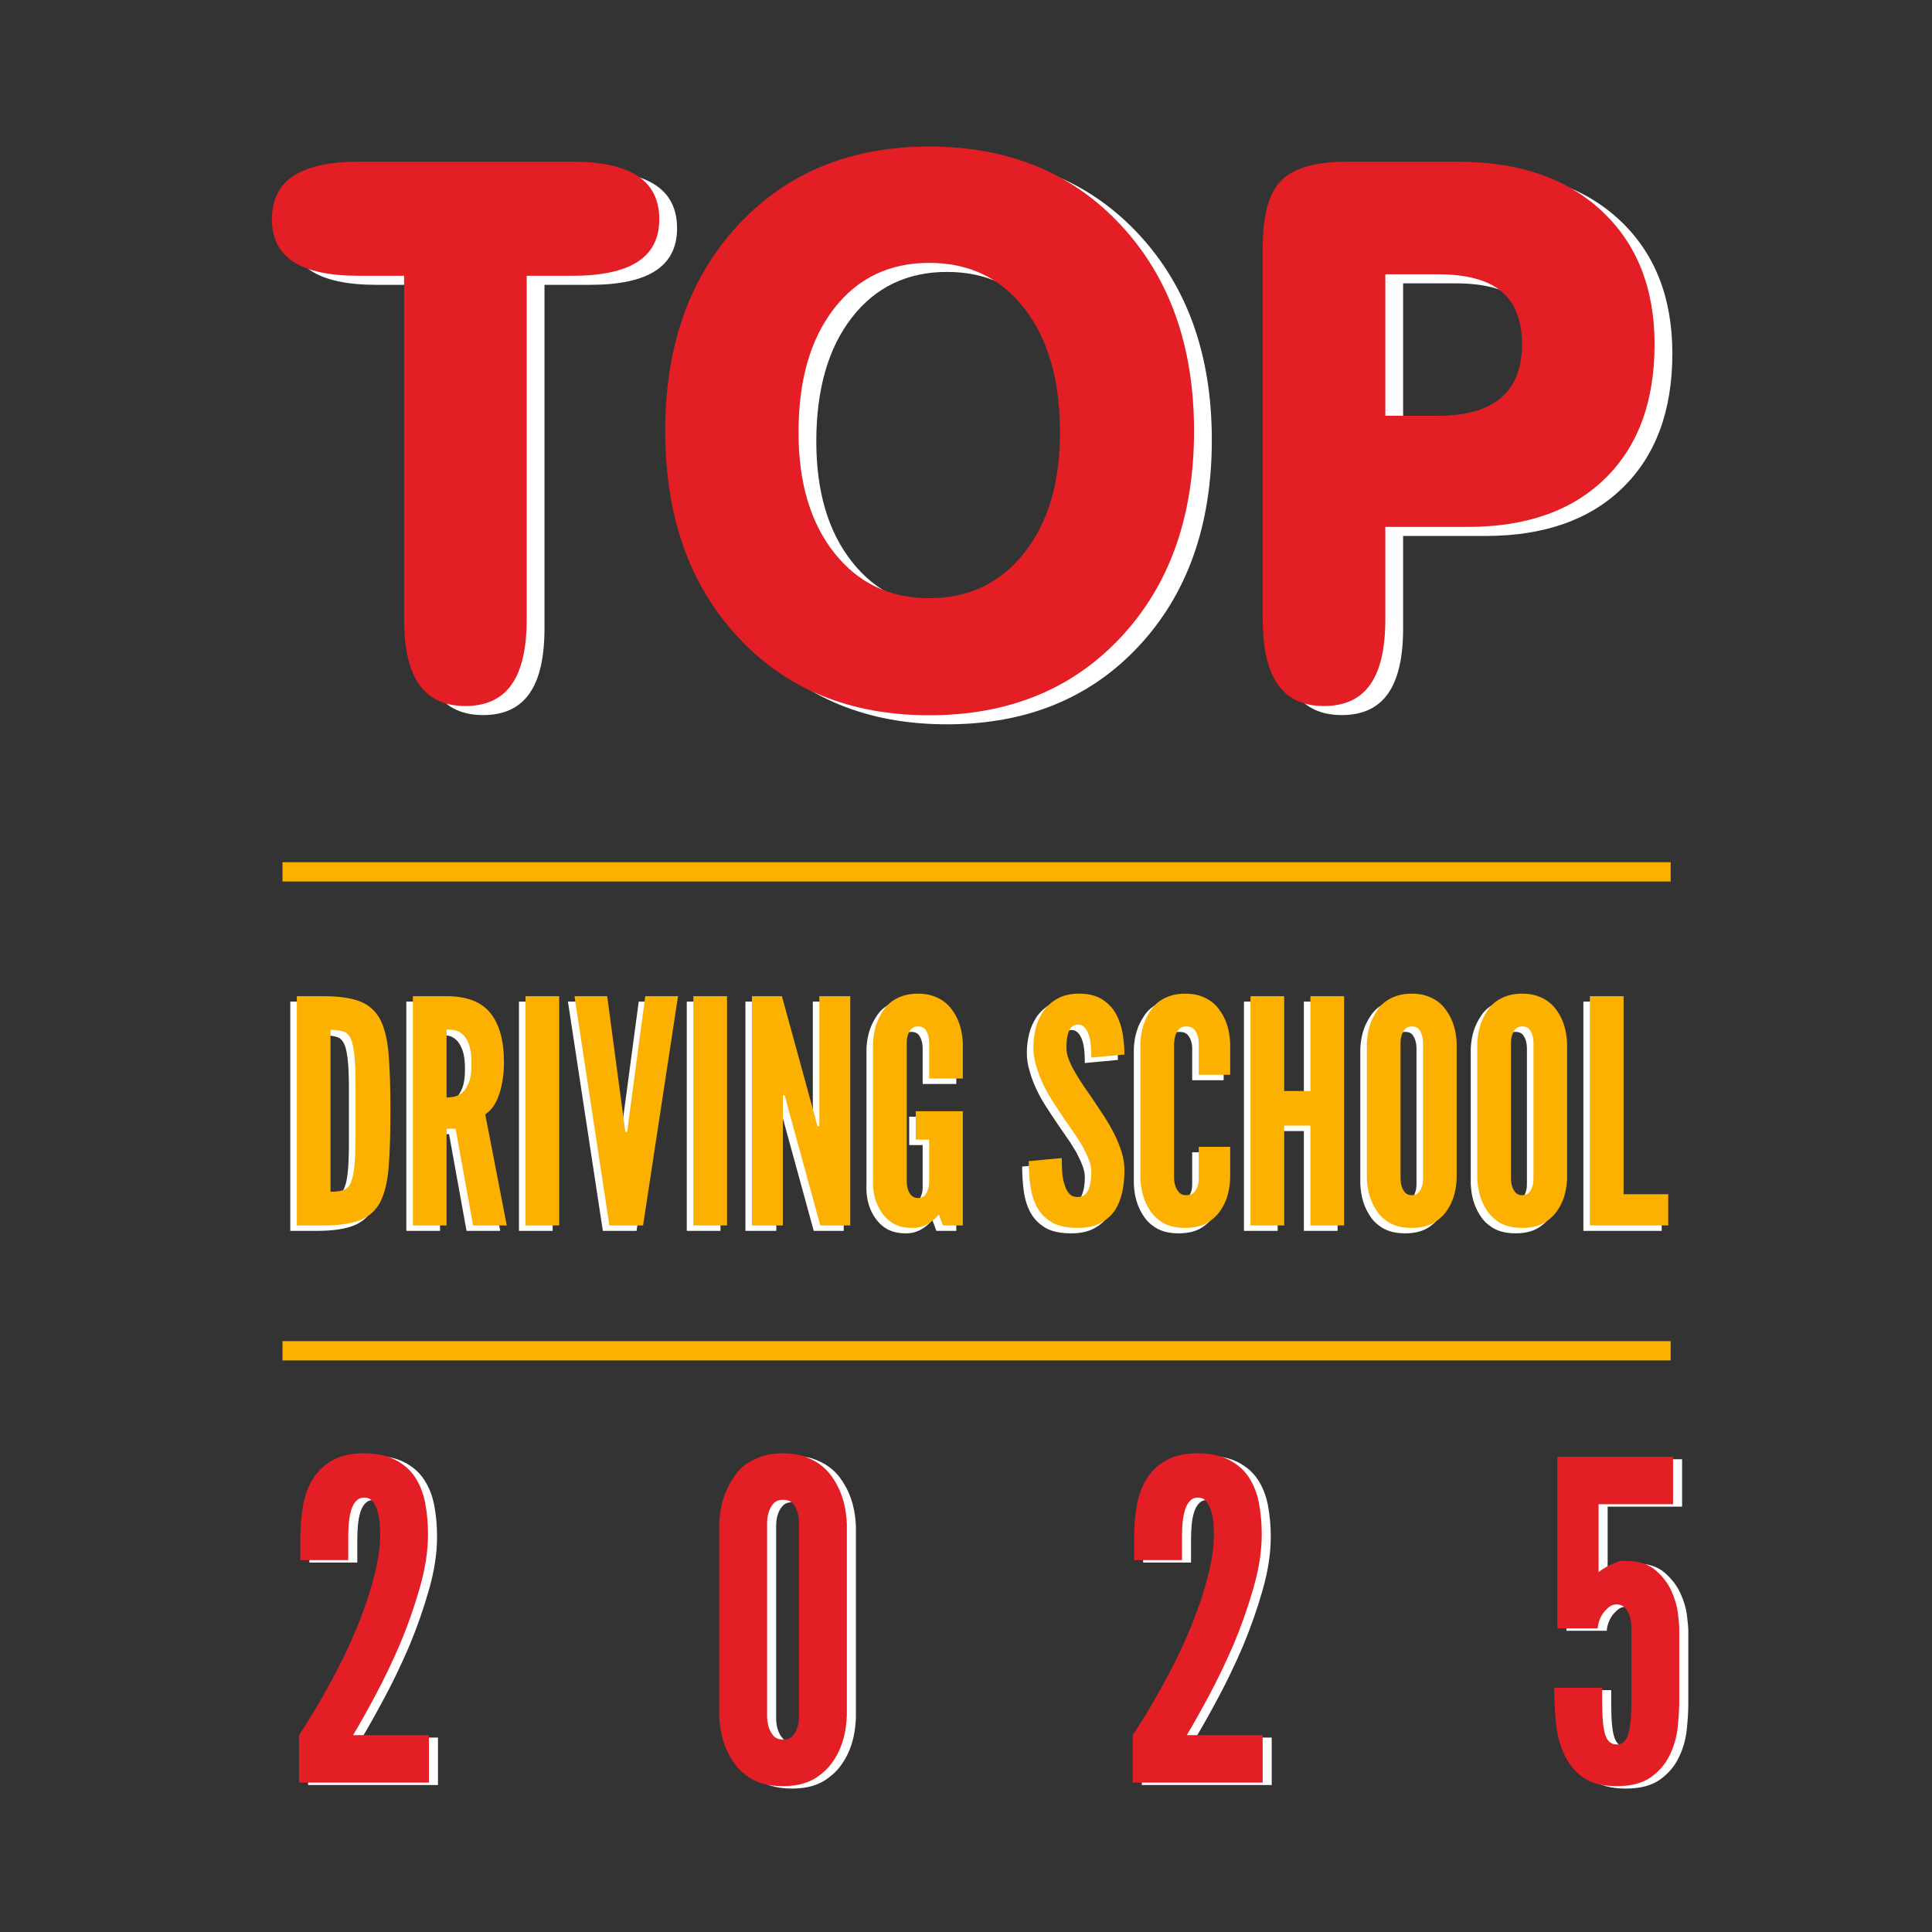 <svg xmlns="http://www.w3.org/2000/svg" xmlns:xlink="http://www.w3.org/1999/xlink" width="700" zoomAndPan="magnify" viewBox="0 0 525 525" height="700" preserveAspectRatio="xMidYMid meet"><rect x="0" y="0" width="525" height="525" fill="#333333" stroke="none"/><defs></defs><g id="9b37100a82"><g style="fill:#ffffff;fill-opacity:1;"><g transform="translate(80.468, 485.054)"><path style="stroke:none" d="M 3.609 -60.453 L 16.625 -60.453 L 16.625 -66.609 C 16.625 -68.047 16.68 -69.406 16.797 -70.688 C 16.922 -71.977 17.145 -73.145 17.469 -74.188 C 17.781 -75.156 18.219 -75.938 18.781 -76.531 C 19.344 -77.133 20.066 -77.438 20.953 -77.438 C 21.922 -77.438 22.688 -77.094 23.25 -76.406 C 23.812 -75.727 24.25 -74.867 24.562 -73.828 C 24.883 -72.785 25.086 -71.617 25.172 -70.328 C 25.254 -69.047 25.297 -67.805 25.297 -66.609 C 25.211 -63.867 24.828 -61.016 24.141 -58.047 C 23.461 -55.078 22.602 -52.066 21.562 -49.016 C 20.52 -45.961 19.352 -42.953 18.062 -39.984 C 16.781 -37.016 15.457 -34.203 14.094 -31.547 C 12.488 -28.422 10.781 -25.289 8.969 -22.156 C 7.164 -19.031 5.258 -15.941 3.25 -12.891 L 3.25 0 L 38.547 0 L 38.547 -12.891 L 17.938 -12.891 C 19.625 -15.703 21.629 -19.273 23.953 -23.609 C 26.285 -27.941 28.539 -32.641 30.719 -37.703 C 32.801 -42.672 34.582 -47.742 36.062 -52.922 C 37.551 -58.109 38.297 -62.945 38.297 -67.438 C 38.297 -70.488 38.035 -73.359 37.516 -76.047 C 36.992 -78.742 36.051 -81.098 34.688 -83.109 C 33.406 -85.035 31.617 -86.578 29.328 -87.734 C 27.035 -88.898 24.242 -89.484 20.953 -89.484 C 17.422 -89.484 14.531 -88.836 12.281 -87.547 C 10.031 -86.266 8.266 -84.582 6.984 -82.5 C 5.703 -80.414 4.816 -77.988 4.328 -75.219 C 3.848 -72.445 3.609 -69.578 3.609 -66.609 Z M 3.609 -60.453 "></path></g></g><g style="fill:#ffffff;fill-opacity:1;"><g transform="translate(193.927, 485.054)"><path style="stroke:none" d="M 38.656 -18.188 L 38.656 -70.328 C 38.5 -73.941 37.781 -77.113 36.5 -79.844 C 35.938 -81.051 35.234 -82.238 34.391 -83.406 C 33.547 -84.57 32.52 -85.594 31.312 -86.469 C 30.102 -87.352 28.676 -88.078 27.031 -88.641 C 25.383 -89.203 23.477 -89.484 21.312 -89.484 C 19.145 -89.484 17.219 -89.203 15.531 -88.641 C 13.844 -88.078 12.398 -87.352 11.203 -86.469 C 9.992 -85.594 8.988 -84.57 8.188 -83.406 C 7.383 -82.238 6.703 -81.051 6.141 -79.844 C 4.859 -77.113 4.133 -73.941 3.969 -70.328 L 3.969 -18.188 C 4.133 -14.488 4.859 -11.273 6.141 -8.547 C 6.703 -7.348 7.383 -6.188 8.188 -5.062 C 8.988 -3.938 9.992 -2.93 11.203 -2.047 C 13.691 -0.035 17.062 0.969 21.312 0.969 C 25.488 0.969 28.82 -0.035 31.312 -2.047 C 32.52 -2.93 33.547 -3.938 34.391 -5.062 C 35.234 -6.188 35.938 -7.348 36.5 -8.547 C 37.781 -11.273 38.5 -14.488 38.656 -18.188 Z M 25.656 -70.328 L 25.656 -18.188 C 25.656 -16.738 25.492 -15.656 25.172 -14.938 C 24.93 -14.051 24.508 -13.285 23.906 -12.641 C 23.301 -12.004 22.438 -11.688 21.312 -11.688 C 20.27 -11.688 19.426 -12.004 18.781 -12.641 C 17.582 -14.004 16.984 -15.852 16.984 -18.188 L 16.984 -70.328 C 16.984 -71.617 17.145 -72.707 17.469 -73.594 C 17.707 -74.395 18.125 -75.133 18.719 -75.812 C 19.32 -76.5 20.188 -76.844 21.312 -76.844 C 22.438 -76.844 23.32 -76.52 23.969 -75.875 C 25.094 -74.508 25.656 -72.66 25.656 -70.328 Z M 25.656 -70.328 "></path></g></g><g style="fill:#ffffff;fill-opacity:1;"><g transform="translate(307.025, 485.054)"><path style="stroke:none" d="M 3.609 -60.453 L 16.625 -60.453 L 16.625 -66.609 C 16.625 -68.047 16.68 -69.406 16.797 -70.688 C 16.922 -71.977 17.145 -73.145 17.469 -74.188 C 17.781 -75.156 18.219 -75.938 18.781 -76.531 C 19.344 -77.133 20.066 -77.438 20.953 -77.438 C 21.922 -77.438 22.688 -77.094 23.25 -76.406 C 23.812 -75.727 24.25 -74.867 24.562 -73.828 C 24.883 -72.785 25.086 -71.617 25.172 -70.328 C 25.254 -69.047 25.297 -67.805 25.297 -66.609 C 25.211 -63.867 24.828 -61.016 24.141 -58.047 C 23.461 -55.078 22.602 -52.066 21.562 -49.016 C 20.52 -45.961 19.352 -42.953 18.062 -39.984 C 16.781 -37.016 15.457 -34.203 14.094 -31.547 C 12.488 -28.422 10.781 -25.289 8.969 -22.156 C 7.164 -19.031 5.258 -15.941 3.25 -12.891 L 3.25 0 L 38.547 0 L 38.547 -12.891 L 17.938 -12.891 C 19.625 -15.703 21.629 -19.273 23.953 -23.609 C 26.285 -27.941 28.539 -32.641 30.719 -37.703 C 32.801 -42.672 34.582 -47.742 36.062 -52.922 C 37.551 -58.109 38.297 -62.945 38.297 -67.438 C 38.297 -70.488 38.035 -73.359 37.516 -76.047 C 36.992 -78.742 36.051 -81.098 34.688 -83.109 C 33.406 -85.035 31.617 -86.578 29.328 -87.734 C 27.035 -88.898 24.242 -89.484 20.953 -89.484 C 17.422 -89.484 14.531 -88.836 12.281 -87.547 C 10.031 -86.266 8.266 -84.582 6.984 -82.5 C 5.703 -80.414 4.816 -77.988 4.328 -75.219 C 3.848 -72.445 3.609 -69.578 3.609 -66.609 Z M 3.609 -60.453 "></path></g></g><g style="fill:#ffffff;fill-opacity:1;"><g transform="translate(420.484, 485.054)"><path style="stroke:none" d="M 25.297 -41.906 L 25.297 -22.156 C 25.297 -17.738 24.973 -14.648 24.328 -12.891 C 23.766 -11.203 22.758 -10.359 21.312 -10.359 C 19.789 -10.359 18.75 -11.238 18.188 -13 C 17.625 -14.613 17.344 -17.707 17.344 -22.281 L 17.344 -25.781 L 4.328 -25.781 C 4.328 -22.801 4.469 -19.742 4.75 -16.609 C 5.031 -13.484 5.734 -10.633 6.859 -8.062 C 7.984 -5.414 9.672 -3.25 11.922 -1.562 C 14.172 0.125 17.301 0.969 21.312 0.969 C 25.25 0.969 28.359 0.145 30.641 -1.5 C 32.93 -3.145 34.641 -5.176 35.766 -7.594 C 36.891 -9.914 37.594 -12.398 37.875 -15.047 C 38.156 -17.703 38.297 -20.07 38.297 -22.156 L 38.297 -41.906 C 38.297 -42.633 38.176 -44 37.938 -46 C 37.695 -48.008 37.094 -50.062 36.125 -52.156 C 35.164 -54.238 33.723 -56.102 31.797 -57.75 C 29.867 -59.395 27.219 -60.219 23.844 -60.219 C 22.957 -60.375 22.078 -60.254 21.203 -59.859 C 20.316 -59.535 19.473 -59.148 18.672 -58.703 C 17.867 -58.266 17.102 -57.766 16.375 -57.203 L 16.375 -75.641 L 36.609 -75.641 L 36.609 -88.516 L 5.172 -88.516 L 5.172 -41.906 L 16.141 -41.906 C 16.141 -42.395 16.258 -43.02 16.5 -43.781 C 16.738 -44.539 17.098 -45.281 17.578 -46 C 18.066 -46.645 18.609 -47.207 19.203 -47.688 C 19.805 -48.176 20.473 -48.422 21.203 -48.422 C 22.566 -48.422 23.586 -47.797 24.266 -46.547 C 24.953 -45.305 25.297 -43.758 25.297 -41.906 Z M 25.297 -41.906 "></path></g></g><g style="fill:#ffffff;fill-opacity:1;"><g transform="translate(82.831, 192.509)"><path style="stroke:none" d="M 31.812 -115.105 L 19.57 -115.105 C 11.539 -115.105 5.586 -116.379 1.707 -118.918 C -2.176 -121.461 -4.113 -125.309 -4.113 -130.461 C -4.113 -135.746 -2.156 -139.676 1.758 -142.254 C 5.672 -144.828 11.609 -146.117 19.57 -146.117 L 77.473 -146.117 C 85.367 -146.117 91.289 -144.828 95.234 -142.254 C 99.184 -139.676 101.156 -135.746 101.156 -130.461 C 101.156 -125.309 99.199 -121.461 95.285 -118.918 C 91.371 -116.379 85.434 -115.105 77.473 -115.105 L 65.129 -115.105 L 65.129 -21.777 C 65.129 -13.816 63.758 -7.895 61.016 -4.016 C 58.273 -0.133 54.09 1.805 48.473 1.805 C 42.852 1.805 38.668 -0.133 35.926 -4.016 C 33.184 -7.895 31.812 -13.816 31.812 -21.777 Z M 31.812 -115.105 "></path></g></g><g style="fill:#ffffff;fill-opacity:1;"><g transform="translate(179.873, 192.509)"><path style="stroke:none" d="M 41.949 -72.555 C 41.949 -58.906 45.191 -47.984 51.684 -39.789 C 58.172 -31.594 66.77 -27.496 77.473 -27.496 C 88.18 -27.496 96.773 -31.594 103.266 -39.789 C 109.754 -47.984 113 -58.906 113 -72.555 C 113 -86.672 109.789 -97.879 103.363 -106.176 C 96.941 -114.473 88.312 -118.617 77.473 -118.617 C 66.637 -118.617 58.004 -114.473 51.582 -106.176 C 45.16 -97.879 41.949 -86.672 41.949 -72.555 Z M 5.719 -72.957 C 5.719 -96.039 12.328 -114.688 25.539 -128.906 C 38.754 -143.121 56.066 -150.23 77.473 -150.23 C 98.949 -150.23 116.312 -143.105 129.559 -128.855 C 142.805 -114.605 149.426 -95.973 149.426 -72.957 C 149.426 -49.809 142.82 -31.145 129.609 -16.961 C 116.395 -2.777 99.016 4.316 77.473 4.316 C 55.93 4.316 38.586 -2.777 25.441 -16.961 C 12.293 -31.145 5.719 -49.809 5.719 -72.957 Z M 5.719 -72.957 "></path></g></g><g style="fill:#ffffff;fill-opacity:1;"><g transform="translate(335.021, 192.509)"><path style="stroke:none" d="M 46.262 -21.777 C 46.262 -13.816 44.891 -7.895 42.148 -4.016 C 39.406 -0.133 35.223 1.805 29.605 1.805 C 23.984 1.805 19.805 -0.133 17.059 -4.016 C 14.316 -7.895 12.945 -13.816 12.945 -21.777 L 12.945 -122.734 C 12.945 -131.633 14.652 -137.754 18.062 -141.098 C 21.477 -144.441 27.43 -146.117 35.926 -146.117 L 65.934 -146.117 C 82.457 -146.117 95.504 -141.648 105.07 -132.719 C 114.637 -123.785 119.422 -111.695 119.422 -96.441 C 119.422 -80.918 114.938 -68.777 105.973 -60.012 C 97.008 -51.246 84.566 -46.867 68.641 -46.867 L 46.262 -46.867 Z M 46.262 -77.07 L 60.613 -77.07 C 68.176 -77.07 73.859 -78.695 77.676 -81.938 C 81.488 -85.184 83.395 -90.02 83.395 -96.441 C 83.395 -102.93 81.539 -107.73 77.824 -110.84 C 74.113 -113.953 68.375 -115.508 60.613 -115.508 L 46.262 -115.508 Z M 46.262 -77.07 "></path></g></g><g style="fill:#e31e24;fill-opacity:1;"><g transform="translate(77.999, 190.049)"><path style="stroke:none" d="M 31.812 -115.105 L 19.57 -115.105 C 11.539 -115.105 5.586 -116.379 1.707 -118.918 C -2.176 -121.461 -4.113 -125.309 -4.113 -130.461 C -4.113 -135.746 -2.156 -139.676 1.758 -142.254 C 5.672 -144.828 11.609 -146.117 19.57 -146.117 L 77.473 -146.117 C 85.367 -146.117 91.289 -144.828 95.234 -142.254 C 99.184 -139.676 101.156 -135.746 101.156 -130.461 C 101.156 -125.309 99.199 -121.461 95.285 -118.918 C 91.371 -116.379 85.434 -115.105 77.473 -115.105 L 65.129 -115.105 L 65.129 -21.777 C 65.129 -13.816 63.758 -7.895 61.016 -4.016 C 58.273 -0.133 54.09 1.805 48.473 1.805 C 42.852 1.805 38.668 -0.133 35.926 -4.016 C 33.184 -7.895 31.812 -13.816 31.812 -21.777 Z M 31.812 -115.105 "></path></g></g><g style="fill:#e31e24;fill-opacity:1;"><g transform="translate(175.041, 190.049)"><path style="stroke:none" d="M 41.949 -72.555 C 41.949 -58.906 45.191 -47.984 51.684 -39.789 C 58.172 -31.594 66.77 -27.496 77.473 -27.496 C 88.18 -27.496 96.773 -31.594 103.266 -39.789 C 109.754 -47.984 113 -58.906 113 -72.555 C 113 -86.672 109.789 -97.879 103.363 -106.176 C 96.941 -114.473 88.312 -118.617 77.473 -118.617 C 66.637 -118.617 58.004 -114.473 51.582 -106.176 C 45.16 -97.879 41.949 -86.672 41.949 -72.555 Z M 5.719 -72.957 C 5.719 -96.039 12.328 -114.688 25.539 -128.906 C 38.754 -143.121 56.066 -150.23 77.473 -150.23 C 98.949 -150.23 116.312 -143.105 129.559 -128.855 C 142.805 -114.605 149.426 -95.973 149.426 -72.957 C 149.426 -49.809 142.82 -31.145 129.609 -16.961 C 116.395 -2.777 99.016 4.316 77.473 4.316 C 55.93 4.316 38.586 -2.777 25.441 -16.961 C 12.293 -31.145 5.719 -49.809 5.719 -72.957 Z M 5.719 -72.957 "></path></g></g><g style="fill:#e31e24;fill-opacity:1;"><g transform="translate(330.189, 190.049)"><path style="stroke:none" d="M 46.262 -21.777 C 46.262 -13.816 44.891 -7.895 42.148 -4.016 C 39.406 -0.133 35.223 1.805 29.605 1.805 C 23.984 1.805 19.805 -0.133 17.059 -4.016 C 14.316 -7.895 12.945 -13.816 12.945 -21.777 L 12.945 -122.734 C 12.945 -131.633 14.652 -137.754 18.062 -141.098 C 21.477 -144.441 27.43 -146.117 35.926 -146.117 L 65.934 -146.117 C 82.457 -146.117 95.504 -141.648 105.07 -132.719 C 114.637 -123.785 119.422 -111.695 119.422 -96.441 C 119.422 -80.918 114.938 -68.777 105.973 -60.012 C 97.008 -51.246 84.566 -46.867 68.641 -46.867 L 46.262 -46.867 Z M 46.262 -77.07 L 60.613 -77.07 C 68.176 -77.07 73.859 -78.695 77.676 -81.938 C 81.488 -85.184 83.395 -90.02 83.395 -96.441 C 83.395 -102.93 81.539 -107.73 77.824 -110.84 C 74.113 -113.953 68.375 -115.508 60.613 -115.508 L 46.262 -115.508 Z M 46.262 -77.07 "></path></g></g><g style="fill:#e31e24;fill-opacity:1;"><g transform="translate(78.008, 484.398)"><path style="stroke:none" d="M 3.609 -60.453 L 16.625 -60.453 L 16.625 -66.609 C 16.625 -68.047 16.68 -69.406 16.797 -70.688 C 16.922 -71.977 17.145 -73.145 17.469 -74.188 C 17.781 -75.156 18.219 -75.938 18.781 -76.531 C 19.344 -77.133 20.066 -77.438 20.953 -77.438 C 21.922 -77.438 22.688 -77.094 23.25 -76.406 C 23.812 -75.727 24.25 -74.867 24.562 -73.828 C 24.883 -72.785 25.086 -71.617 25.172 -70.328 C 25.254 -69.047 25.297 -67.805 25.297 -66.609 C 25.211 -63.867 24.828 -61.016 24.141 -58.047 C 23.461 -55.078 22.602 -52.066 21.562 -49.016 C 20.52 -45.961 19.352 -42.953 18.062 -39.984 C 16.781 -37.016 15.457 -34.203 14.094 -31.547 C 12.488 -28.422 10.781 -25.289 8.969 -22.156 C 7.164 -19.031 5.258 -15.941 3.25 -12.891 L 3.25 0 L 38.547 0 L 38.547 -12.891 L 17.938 -12.891 C 19.625 -15.703 21.629 -19.273 23.953 -23.609 C 26.285 -27.941 28.539 -32.641 30.719 -37.703 C 32.801 -42.672 34.582 -47.742 36.062 -52.922 C 37.551 -58.109 38.297 -62.945 38.297 -67.438 C 38.297 -70.488 38.035 -73.359 37.516 -76.047 C 36.992 -78.742 36.051 -81.098 34.688 -83.109 C 33.406 -85.035 31.617 -86.578 29.328 -87.734 C 27.035 -88.898 24.242 -89.484 20.953 -89.484 C 17.422 -89.484 14.531 -88.836 12.281 -87.547 C 10.031 -86.266 8.266 -84.582 6.984 -82.5 C 5.703 -80.414 4.816 -77.988 4.328 -75.219 C 3.848 -72.445 3.609 -69.578 3.609 -66.609 Z M 3.609 -60.453 "></path></g></g><g style="fill:#e31e24;fill-opacity:1;"><g transform="translate(191.467, 484.398)"><path style="stroke:none" d="M 38.656 -18.188 L 38.656 -70.328 C 38.5 -73.941 37.781 -77.113 36.5 -79.844 C 35.938 -81.051 35.234 -82.238 34.391 -83.406 C 33.547 -84.57 32.52 -85.594 31.312 -86.469 C 30.102 -87.352 28.676 -88.078 27.031 -88.641 C 25.383 -89.203 23.477 -89.484 21.312 -89.484 C 19.145 -89.484 17.219 -89.203 15.531 -88.641 C 13.844 -88.078 12.398 -87.352 11.203 -86.469 C 9.992 -85.594 8.988 -84.57 8.188 -83.406 C 7.383 -82.238 6.703 -81.051 6.141 -79.844 C 4.859 -77.113 4.133 -73.941 3.969 -70.328 L 3.969 -18.188 C 4.133 -14.488 4.859 -11.273 6.141 -8.547 C 6.703 -7.348 7.383 -6.188 8.188 -5.062 C 8.988 -3.938 9.992 -2.93 11.203 -2.047 C 13.691 -0.035 17.062 0.969 21.312 0.969 C 25.488 0.969 28.82 -0.035 31.312 -2.047 C 32.52 -2.93 33.547 -3.938 34.391 -5.062 C 35.234 -6.188 35.938 -7.348 36.5 -8.547 C 37.781 -11.273 38.5 -14.488 38.656 -18.188 Z M 25.656 -70.328 L 25.656 -18.188 C 25.656 -16.738 25.492 -15.656 25.172 -14.938 C 24.93 -14.051 24.508 -13.285 23.906 -12.641 C 23.301 -12.004 22.438 -11.688 21.312 -11.688 C 20.27 -11.688 19.426 -12.004 18.781 -12.641 C 17.582 -14.004 16.984 -15.852 16.984 -18.188 L 16.984 -70.328 C 16.984 -71.617 17.145 -72.707 17.469 -73.594 C 17.707 -74.395 18.125 -75.133 18.719 -75.812 C 19.32 -76.5 20.188 -76.844 21.312 -76.844 C 22.438 -76.844 23.32 -76.52 23.969 -75.875 C 25.094 -74.508 25.656 -72.66 25.656 -70.328 Z M 25.656 -70.328 "></path></g></g><g style="fill:#e31e24;fill-opacity:1;"><g transform="translate(304.564, 484.398)"><path style="stroke:none" d="M 3.609 -60.453 L 16.625 -60.453 L 16.625 -66.609 C 16.625 -68.047 16.68 -69.406 16.797 -70.688 C 16.922 -71.977 17.145 -73.145 17.469 -74.188 C 17.781 -75.156 18.219 -75.938 18.781 -76.531 C 19.344 -77.133 20.066 -77.438 20.953 -77.438 C 21.922 -77.438 22.688 -77.094 23.25 -76.406 C 23.812 -75.727 24.25 -74.867 24.562 -73.828 C 24.883 -72.785 25.086 -71.617 25.172 -70.328 C 25.254 -69.047 25.297 -67.805 25.297 -66.609 C 25.211 -63.867 24.828 -61.016 24.141 -58.047 C 23.461 -55.078 22.602 -52.066 21.562 -49.016 C 20.52 -45.961 19.352 -42.953 18.062 -39.984 C 16.781 -37.016 15.457 -34.203 14.094 -31.547 C 12.488 -28.422 10.781 -25.289 8.969 -22.156 C 7.164 -19.031 5.258 -15.941 3.25 -12.891 L 3.25 0 L 38.547 0 L 38.547 -12.891 L 17.938 -12.891 C 19.625 -15.703 21.629 -19.273 23.953 -23.609 C 26.285 -27.941 28.539 -32.641 30.719 -37.703 C 32.801 -42.672 34.582 -47.742 36.062 -52.922 C 37.551 -58.109 38.297 -62.945 38.297 -67.438 C 38.297 -70.488 38.035 -73.359 37.516 -76.047 C 36.992 -78.742 36.051 -81.098 34.688 -83.109 C 33.406 -85.035 31.617 -86.578 29.328 -87.734 C 27.035 -88.898 24.242 -89.484 20.953 -89.484 C 17.422 -89.484 14.531 -88.836 12.281 -87.547 C 10.031 -86.266 8.266 -84.582 6.984 -82.5 C 5.703 -80.414 4.816 -77.988 4.328 -75.219 C 3.848 -72.445 3.609 -69.578 3.609 -66.609 Z M 3.609 -60.453 "></path></g></g><g style="fill:#e31e24;fill-opacity:1;"><g transform="translate(418.023, 484.398)"><path style="stroke:none" d="M 25.297 -41.906 L 25.297 -22.156 C 25.297 -17.738 24.973 -14.648 24.328 -12.891 C 23.766 -11.203 22.758 -10.359 21.312 -10.359 C 19.789 -10.359 18.75 -11.238 18.188 -13 C 17.625 -14.613 17.344 -17.707 17.344 -22.281 L 17.344 -25.781 L 4.328 -25.781 C 4.328 -22.801 4.469 -19.742 4.75 -16.609 C 5.031 -13.484 5.734 -10.633 6.859 -8.062 C 7.984 -5.414 9.672 -3.25 11.922 -1.562 C 14.172 0.125 17.301 0.969 21.312 0.969 C 25.25 0.969 28.359 0.145 30.641 -1.5 C 32.93 -3.145 34.641 -5.176 35.766 -7.594 C 36.891 -9.914 37.594 -12.398 37.875 -15.047 C 38.156 -17.703 38.297 -20.07 38.297 -22.156 L 38.297 -41.906 C 38.297 -42.633 38.176 -44 37.938 -46 C 37.695 -48.008 37.094 -50.062 36.125 -52.156 C 35.164 -54.238 33.723 -56.102 31.797 -57.75 C 29.867 -59.395 27.219 -60.219 23.844 -60.219 C 22.957 -60.375 22.078 -60.254 21.203 -59.859 C 20.316 -59.535 19.473 -59.148 18.672 -58.703 C 17.867 -58.266 17.102 -57.766 16.375 -57.203 L 16.375 -75.641 L 36.609 -75.641 L 36.609 -88.516 L 5.172 -88.516 L 5.172 -41.906 L 16.141 -41.906 C 16.141 -42.395 16.258 -43.02 16.5 -43.781 C 16.738 -44.539 17.098 -45.281 17.578 -46 C 18.066 -46.645 18.609 -47.207 19.203 -47.688 C 19.805 -48.176 20.473 -48.422 21.203 -48.422 C 22.566 -48.422 23.586 -47.797 24.266 -46.547 C 24.953 -45.305 25.297 -43.758 25.297 -41.906 Z M 25.297 -41.906 "></path></g></g><path style="fill:none;stroke-width:7;stroke-linecap:butt;stroke-linejoin:miter;stroke:#fcb000;stroke-opacity:1;stroke-miterlimit:4;" d="M -0.001 3.5 L 503.628 3.5 " transform="matrix(0.749,0,-0,0.749,76.767,364.439)"></path><path style="fill:none;stroke-width:7;stroke-linecap:butt;stroke-linejoin:miter;stroke:#fcb000;stroke-opacity:1;stroke-miterlimit:4;" d="M -0.001 3.498 L 503.628 3.498 " transform="matrix(0.749,0,0,0.749,76.767,234.303)"></path><g style="fill:#ffffff;fill-opacity:1;"><g transform="translate(75.491, 334.477)"><path style="stroke:none" d="M 3.391 0 L 10.594 0 C 14.832 0 18.164 -0.477 20.594 -1.438 C 23.031 -2.395 24.867 -4.062 26.109 -6.438 C 27.297 -8.812 28.047 -11.988 28.359 -15.969 C 28.672 -19.957 28.828 -25.004 28.828 -31.109 C 28.828 -37.211 28.672 -42.27 28.359 -46.281 C 28.047 -50.289 27.297 -53.484 26.109 -55.859 C 24.867 -58.234 23.031 -59.898 20.594 -60.859 C 18.164 -61.816 14.832 -62.297 10.594 -62.297 L 3.391 -62.297 Z M 12.547 -9.156 L 12.547 -53.141 C 14.129 -53.141 15.383 -52.957 16.312 -52.594 C 17.25 -52.227 17.941 -51.312 18.391 -49.844 C 18.617 -49.102 18.801 -48.18 18.938 -47.078 C 19.082 -45.984 19.18 -44.703 19.234 -43.234 C 19.297 -41.766 19.328 -40.023 19.328 -38.016 C 19.328 -36.016 19.328 -33.738 19.328 -31.188 C 19.328 -28.645 19.328 -26.367 19.328 -24.359 C 19.328 -22.359 19.297 -20.625 19.234 -19.156 C 19.18 -17.688 19.082 -16.398 18.938 -15.297 C 18.801 -14.191 18.617 -13.273 18.391 -12.547 C 17.941 -11.016 17.25 -10.066 16.312 -9.703 C 15.383 -9.336 14.129 -9.156 12.547 -9.156 Z M 12.547 -9.156 "></path></g></g><g style="fill:#ffffff;fill-opacity:1;"><g transform="translate(107.026, 334.477)"><path style="stroke:none" d="M 19.75 0 L 28.906 0 L 23.062 -30.172 C 24.812 -31.359 26.094 -33.238 26.906 -35.812 C 27.727 -38.383 28.141 -41.223 28.141 -44.328 C 28.141 -50.203 26.91 -54.664 24.453 -57.719 C 21.992 -60.77 18.023 -62.297 12.547 -62.297 L 3.391 -62.297 L 3.391 0 L 12.547 0 L 12.547 -26.281 L 15 -26.281 Z M 12.547 -34.75 L 12.547 -53.234 C 13.172 -53.234 13.875 -53.176 14.656 -53.062 C 15.445 -52.945 16.188 -52.582 16.875 -51.969 C 17.551 -51.395 18.129 -50.473 18.609 -49.203 C 19.086 -47.93 19.328 -46.195 19.328 -44 C 19.328 -41.789 19.086 -40.078 18.609 -38.859 C 18.129 -37.648 17.551 -36.734 16.875 -36.109 C 16.188 -35.547 15.445 -35.176 14.656 -35 C 13.875 -34.832 13.172 -34.75 12.547 -34.75 Z M 12.547 -34.75 "></path></g></g><g style="fill:#ffffff;fill-opacity:1;"><g transform="translate(137.629, 334.477)"><path style="stroke:none" d="M 3.391 -62.297 L 3.391 0 L 12.547 0 L 12.547 -62.297 Z M 3.391 -62.297 "></path></g></g><g style="fill:#ffffff;fill-opacity:1;"><g transform="translate(153.566, 334.477)"><path style="stroke:none" d="M 20 -62.297 L 15.422 -28.062 L 15.094 -25.438 L 14.578 -25.438 L 14.234 -28.062 L 9.656 -62.297 L 0.766 -62.297 L 10.25 0 L 19.406 0 L 28.906 -62.297 Z M 20 -62.297 "></path></g></g><g style="fill:#ffffff;fill-opacity:1;"><g transform="translate(183.236, 334.477)"><path style="stroke:none" d="M 3.391 -62.297 L 3.391 0 L 12.547 0 L 12.547 -62.297 Z M 3.391 -62.297 "></path></g></g><g style="fill:#ffffff;fill-opacity:1;"><g transform="translate(199.174, 334.477)"><path style="stroke:none" d="M 13.047 -32.469 L 21.953 0 L 30.094 0 L 30.094 -62.297 L 21.703 -62.297 L 21.703 -26.953 L 21.188 -26.953 L 20.422 -29.844 L 11.531 -62.297 L 3.391 -62.297 L 3.391 0 L 11.781 0 L 11.781 -35.344 L 12.297 -35.344 Z M 13.047 -32.469 "></path></g></g><g style="fill:#ffffff;fill-opacity:1;"><g transform="translate(232.659, 334.477)"><path style="stroke:none" d="M 18.062 -39.922 L 27.203 -39.922 L 27.203 -49.5 C 27.098 -52.039 26.594 -54.273 25.688 -56.203 C 25.289 -57.047 24.797 -57.875 24.203 -58.688 C 23.609 -59.508 22.891 -60.234 22.047 -60.859 C 21.191 -61.484 20.188 -61.992 19.031 -62.391 C 17.875 -62.785 16.531 -62.984 15 -62.984 C 13.477 -62.984 12.125 -62.785 10.938 -62.391 C 9.75 -61.992 8.734 -61.484 7.891 -60.859 C 7.035 -60.234 6.328 -59.508 5.766 -58.688 C 5.203 -57.875 4.723 -57.047 4.328 -56.203 C 3.422 -54.273 2.91 -52.039 2.797 -49.5 L 2.797 -12.797 C 2.68 -10.254 3.02 -7.992 3.812 -6.016 C 4.156 -5.172 4.594 -4.352 5.125 -3.562 C 5.664 -2.77 6.301 -2.062 7.031 -1.438 C 7.82 -0.758 8.738 -0.238 9.781 0.125 C 10.832 0.488 12.094 0.672 13.562 0.672 C 15.031 0.672 16.367 0.332 17.578 -0.344 C 18.797 -1.02 19.832 -1.895 20.688 -2.969 L 21.781 0 L 27.203 0 L 27.203 -31.031 L 14.406 -31.031 L 14.406 -23.312 L 18.062 -23.312 L 18.062 -12.031 C 18.062 -11.02 17.945 -10.258 17.719 -9.75 C 17.551 -9.125 17.254 -8.582 16.828 -8.125 C 16.398 -7.676 15.789 -7.453 15 -7.453 C 14.27 -7.453 13.676 -7.68 13.219 -8.141 C 12.375 -9.098 11.953 -10.395 11.953 -12.031 L 11.953 -49.5 C 11.953 -50.406 12.066 -51.172 12.297 -51.797 C 12.461 -52.359 12.754 -52.879 13.172 -53.359 C 13.598 -53.836 14.207 -54.078 15 -54.078 C 15.789 -54.078 16.414 -53.852 16.875 -53.406 C 17.664 -52.445 18.062 -51.145 18.062 -49.5 Z M 18.062 -39.922 "></path></g></g><g style="fill:#ffffff;fill-opacity:1;"><g transform="translate(263.177, 334.477)"><path style="stroke:none" d=""></path></g></g><g style="fill:#ffffff;fill-opacity:1;"><g transform="translate(276.232, 334.477)"><path style="stroke:none" d="M 18.562 -45.609 L 27.547 -46.453 C 27.547 -48.203 27.391 -50.051 27.078 -52 C 26.766 -53.945 26.16 -55.77 25.266 -57.469 C 24.359 -59.102 23.07 -60.441 21.406 -61.484 C 19.738 -62.535 17.52 -63.035 14.75 -62.984 C 12.602 -62.922 10.766 -62.453 9.234 -61.578 C 7.711 -60.703 6.473 -59.586 5.516 -58.234 C 4.547 -56.816 3.848 -55.242 3.422 -53.516 C 3.004 -51.797 2.797 -50.094 2.797 -48.406 C 2.797 -46.707 3.051 -45.039 3.562 -43.406 C 4.469 -40.176 5.961 -36.953 8.047 -33.734 C 9.066 -32.148 10.055 -30.648 11.016 -29.234 C 11.973 -27.828 12.906 -26.473 13.812 -25.172 C 14.27 -24.555 14.68 -23.938 15.047 -23.312 C 15.41 -22.688 15.789 -22.066 16.188 -21.453 C 16.863 -20.203 17.426 -19 17.875 -17.844 C 18.332 -16.688 18.562 -15.598 18.562 -14.578 C 18.562 -12.598 18.281 -10.957 17.719 -9.656 C 17.156 -8.363 16.191 -7.719 14.828 -7.719 C 13.867 -7.719 13.109 -8.023 12.547 -8.641 C 11.984 -9.266 11.562 -10.086 11.281 -11.109 C 10.938 -12.066 10.723 -13.18 10.641 -14.453 C 10.555 -15.723 10.516 -17.008 10.516 -18.312 L 1.531 -17.469 C 1.531 -15.145 1.68 -12.895 1.984 -10.719 C 2.297 -8.539 2.906 -6.609 3.812 -4.922 C 4.77 -3.223 6.109 -1.863 7.828 -0.844 C 9.555 0.164 11.891 0.672 14.828 0.672 C 17.316 0.672 19.379 0.234 21.016 -0.641 C 22.66 -1.516 23.961 -2.656 24.922 -4.062 C 25.879 -5.531 26.555 -7.195 26.953 -9.062 C 27.348 -10.938 27.547 -12.914 27.547 -15 C 27.547 -16.695 27.289 -18.348 26.781 -19.953 C 26.27 -21.566 25.625 -23.164 24.844 -24.75 C 24.051 -26.332 23.145 -27.914 22.125 -29.5 C 21.102 -31.082 20.055 -32.664 18.984 -34.25 C 18.078 -35.539 17.203 -36.805 16.359 -38.047 C 15.516 -39.297 14.754 -40.516 14.078 -41.703 C 13.391 -42.891 12.832 -44.035 12.406 -45.141 C 11.988 -46.242 11.781 -47.332 11.781 -48.406 C 11.781 -50.207 12.004 -51.672 12.453 -52.797 C 12.91 -53.93 13.734 -54.531 14.922 -54.594 C 15.648 -54.594 16.254 -54.32 16.734 -53.781 C 17.223 -53.25 17.609 -52.555 17.891 -51.703 C 18.172 -50.797 18.352 -49.805 18.438 -48.734 C 18.52 -47.66 18.562 -46.617 18.562 -45.609 Z M 18.562 -45.609 "></path></g></g><g style="fill:#ffffff;fill-opacity:1;"><g transform="translate(305.309, 334.477)"><path style="stroke:none" d="M 27.203 -21.359 L 18.656 -21.359 L 18.656 -12.797 C 18.656 -11.785 18.539 -11.023 18.312 -10.516 C 18.082 -9.891 17.738 -9.348 17.281 -8.891 C 16.832 -8.441 16.129 -8.219 15.172 -8.219 C 14.441 -8.219 13.848 -8.445 13.391 -8.906 C 12.484 -9.863 12.004 -11.16 11.953 -12.797 L 11.953 -49.5 C 12.004 -49.957 12.055 -50.367 12.109 -50.734 C 12.172 -51.098 12.258 -51.453 12.375 -51.797 C 12.602 -52.359 12.926 -52.879 13.344 -53.359 C 13.77 -53.836 14.379 -54.078 15.172 -54.078 C 16.129 -54.078 16.836 -53.852 17.297 -53.406 C 18.203 -52.445 18.656 -51.145 18.656 -49.5 L 18.656 -40.938 L 27.203 -40.938 L 27.203 -49.5 C 27.098 -52.039 26.594 -54.273 25.688 -56.203 C 25.289 -57.047 24.797 -57.875 24.203 -58.688 C 23.609 -59.508 22.891 -60.234 22.047 -60.859 C 21.191 -61.484 20.188 -61.992 19.031 -62.391 C 17.875 -62.785 16.531 -62.984 15 -62.984 C 13.477 -62.984 12.125 -62.785 10.938 -62.391 C 9.75 -61.992 8.734 -61.484 7.891 -60.859 C 7.035 -60.234 6.328 -59.508 5.766 -58.688 C 5.203 -57.875 4.723 -57.047 4.328 -56.203 C 3.422 -54.273 2.91 -52.039 2.797 -49.5 L 2.797 -12.797 C 2.91 -10.203 3.422 -7.941 4.328 -6.016 C 4.723 -5.172 5.203 -4.352 5.766 -3.562 C 6.328 -2.77 7.035 -2.062 7.891 -1.438 C 9.641 -0.031 12.008 0.672 15 0.672 C 17.938 0.672 20.285 -0.031 22.047 -1.438 C 22.891 -2.062 23.609 -2.77 24.203 -3.562 C 24.797 -4.352 25.289 -5.172 25.688 -6.016 C 26.594 -7.941 27.098 -10.203 27.203 -12.797 Z M 27.203 -21.359 "></path></g></g><g style="fill:#ffffff;fill-opacity:1;"><g transform="translate(334.64, 334.477)"><path style="stroke:none" d="M 19.672 -27.125 L 19.672 0 L 28.828 0 L 28.828 -62.297 L 19.672 -62.297 L 19.672 -36.531 L 12.547 -36.531 L 12.547 -62.297 L 3.391 -62.297 L 3.391 0 L 12.547 0 L 12.547 -27.125 Z M 19.672 -27.125 "></path></g></g><g style="fill:#ffffff;fill-opacity:1;"><g transform="translate(366.853, 334.477)"><path style="stroke:none" d="M 27.203 -12.797 L 27.203 -49.5 C 27.098 -52.039 26.594 -54.273 25.688 -56.203 C 25.289 -57.047 24.797 -57.875 24.203 -58.688 C 23.609 -59.508 22.891 -60.234 22.047 -60.859 C 21.191 -61.484 20.188 -61.992 19.031 -62.391 C 17.875 -62.785 16.531 -62.984 15 -62.984 C 13.477 -62.984 12.125 -62.785 10.938 -62.391 C 9.75 -61.992 8.734 -61.484 7.891 -60.859 C 7.035 -60.234 6.328 -59.508 5.766 -58.688 C 5.203 -57.875 4.723 -57.047 4.328 -56.203 C 3.422 -54.273 2.91 -52.039 2.797 -49.5 L 2.797 -12.797 C 2.91 -10.203 3.422 -7.941 4.328 -6.016 C 4.723 -5.172 5.203 -4.352 5.766 -3.562 C 6.328 -2.77 7.035 -2.062 7.891 -1.438 C 9.641 -0.031 12.008 0.672 15 0.672 C 17.938 0.672 20.285 -0.031 22.047 -1.438 C 22.891 -2.062 23.609 -2.77 24.203 -3.562 C 24.797 -4.352 25.289 -5.172 25.688 -6.016 C 26.594 -7.941 27.098 -10.203 27.203 -12.797 Z M 18.062 -49.5 L 18.062 -12.797 C 18.062 -11.785 17.945 -11.023 17.719 -10.516 C 17.551 -9.891 17.254 -9.348 16.828 -8.891 C 16.398 -8.441 15.789 -8.219 15 -8.219 C 14.27 -8.219 13.676 -8.445 13.219 -8.906 C 12.375 -9.863 11.953 -11.16 11.953 -12.797 L 11.953 -49.5 C 11.953 -50.406 12.066 -51.172 12.297 -51.797 C 12.461 -52.359 12.754 -52.879 13.172 -53.359 C 13.598 -53.836 14.207 -54.078 15 -54.078 C 15.789 -54.078 16.414 -53.852 16.875 -53.406 C 17.664 -52.445 18.062 -51.145 18.062 -49.5 Z M 18.062 -49.5 "></path></g></g><g style="fill:#ffffff;fill-opacity:1;"><g transform="translate(396.863, 334.477)"><path style="stroke:none" d="M 27.203 -12.797 L 27.203 -49.5 C 27.098 -52.039 26.594 -54.273 25.688 -56.203 C 25.289 -57.047 24.797 -57.875 24.203 -58.688 C 23.609 -59.508 22.891 -60.234 22.047 -60.859 C 21.191 -61.484 20.188 -61.992 19.031 -62.391 C 17.875 -62.785 16.531 -62.984 15 -62.984 C 13.477 -62.984 12.125 -62.785 10.938 -62.391 C 9.75 -61.992 8.734 -61.484 7.891 -60.859 C 7.035 -60.234 6.328 -59.508 5.766 -58.688 C 5.203 -57.875 4.723 -57.047 4.328 -56.203 C 3.422 -54.273 2.91 -52.039 2.797 -49.5 L 2.797 -12.797 C 2.91 -10.203 3.422 -7.941 4.328 -6.016 C 4.723 -5.172 5.203 -4.352 5.766 -3.562 C 6.328 -2.77 7.035 -2.062 7.891 -1.438 C 9.641 -0.031 12.008 0.672 15 0.672 C 17.938 0.672 20.285 -0.031 22.047 -1.438 C 22.891 -2.062 23.609 -2.77 24.203 -3.562 C 24.797 -4.352 25.289 -5.172 25.688 -6.016 C 26.594 -7.941 27.098 -10.203 27.203 -12.797 Z M 18.062 -49.5 L 18.062 -12.797 C 18.062 -11.785 17.945 -11.023 17.719 -10.516 C 17.551 -9.891 17.254 -9.348 16.828 -8.891 C 16.398 -8.441 15.789 -8.219 15 -8.219 C 14.27 -8.219 13.676 -8.445 13.219 -8.906 C 12.375 -9.863 11.953 -11.16 11.953 -12.797 L 11.953 -49.5 C 11.953 -50.406 12.066 -51.172 12.297 -51.797 C 12.461 -52.359 12.754 -52.879 13.172 -53.359 C 13.598 -53.836 14.207 -54.078 15 -54.078 C 15.789 -54.078 16.414 -53.852 16.875 -53.406 C 17.664 -52.445 18.062 -51.145 18.062 -49.5 Z M 18.062 -49.5 "></path></g></g><g style="fill:#ffffff;fill-opacity:1;"><g transform="translate(426.872, 334.477)"><path style="stroke:none" d="M 3.391 -62.297 L 3.391 0 L 24.672 0 L 24.672 -8.484 L 12.547 -8.484 L 12.547 -62.297 Z M 3.391 -62.297 "></path></g></g><g style="fill:#fcb000;fill-opacity:1;"><g transform="translate(77.267, 332.998)"><path style="stroke:none" d="M 3.391 0 L 10.594 0 C 14.832 0 18.164 -0.477 20.594 -1.438 C 23.031 -2.395 24.867 -4.062 26.109 -6.438 C 27.297 -8.812 28.047 -11.988 28.359 -15.969 C 28.672 -19.957 28.828 -25.004 28.828 -31.109 C 28.828 -37.211 28.672 -42.27 28.359 -46.281 C 28.047 -50.289 27.297 -53.484 26.109 -55.859 C 24.867 -58.234 23.031 -59.898 20.594 -60.859 C 18.164 -61.816 14.832 -62.297 10.594 -62.297 L 3.391 -62.297 Z M 12.547 -9.156 L 12.547 -53.141 C 14.129 -53.141 15.383 -52.957 16.312 -52.594 C 17.25 -52.227 17.941 -51.312 18.391 -49.844 C 18.617 -49.102 18.801 -48.18 18.938 -47.078 C 19.082 -45.984 19.18 -44.703 19.234 -43.234 C 19.297 -41.766 19.328 -40.023 19.328 -38.016 C 19.328 -36.016 19.328 -33.738 19.328 -31.188 C 19.328 -28.645 19.328 -26.367 19.328 -24.359 C 19.328 -22.359 19.297 -20.625 19.234 -19.156 C 19.18 -17.688 19.082 -16.398 18.938 -15.297 C 18.801 -14.191 18.617 -13.273 18.391 -12.547 C 17.941 -11.016 17.25 -10.066 16.312 -9.703 C 15.383 -9.336 14.129 -9.156 12.547 -9.156 Z M 12.547 -9.156 "></path></g></g><g style="fill:#fcb000;fill-opacity:1;"><g transform="translate(108.803, 332.998)"><path style="stroke:none" d="M 19.75 0 L 28.906 0 L 23.062 -30.172 C 24.812 -31.359 26.094 -33.238 26.906 -35.812 C 27.727 -38.383 28.141 -41.223 28.141 -44.328 C 28.141 -50.203 26.91 -54.664 24.453 -57.719 C 21.992 -60.77 18.023 -62.297 12.547 -62.297 L 3.391 -62.297 L 3.391 0 L 12.547 0 L 12.547 -26.281 L 15 -26.281 Z M 12.547 -34.75 L 12.547 -53.234 C 13.172 -53.234 13.875 -53.176 14.656 -53.062 C 15.445 -52.945 16.188 -52.582 16.875 -51.969 C 17.551 -51.395 18.129 -50.473 18.609 -49.203 C 19.086 -47.93 19.328 -46.195 19.328 -44 C 19.328 -41.789 19.086 -40.078 18.609 -38.859 C 18.129 -37.648 17.551 -36.734 16.875 -36.109 C 16.188 -35.547 15.445 -35.176 14.656 -35 C 13.875 -34.832 13.172 -34.75 12.547 -34.75 Z M 12.547 -34.75 "></path></g></g><g style="fill:#fcb000;fill-opacity:1;"><g transform="translate(139.405, 332.998)"><path style="stroke:none" d="M 3.391 -62.297 L 3.391 0 L 12.547 0 L 12.547 -62.297 Z M 3.391 -62.297 "></path></g></g><g style="fill:#fcb000;fill-opacity:1;"><g transform="translate(155.343, 332.998)"><path style="stroke:none" d="M 20 -62.297 L 15.422 -28.062 L 15.094 -25.438 L 14.578 -25.438 L 14.234 -28.062 L 9.656 -62.297 L 0.766 -62.297 L 10.25 0 L 19.406 0 L 28.906 -62.297 Z M 20 -62.297 "></path></g></g><g style="fill:#fcb000;fill-opacity:1;"><g transform="translate(185.013, 332.998)"><path style="stroke:none" d="M 3.391 -62.297 L 3.391 0 L 12.547 0 L 12.547 -62.297 Z M 3.391 -62.297 "></path></g></g><g style="fill:#fcb000;fill-opacity:1;"><g transform="translate(200.95, 332.998)"><path style="stroke:none" d="M 13.047 -32.469 L 21.953 0 L 30.094 0 L 30.094 -62.297 L 21.703 -62.297 L 21.703 -26.953 L 21.188 -26.953 L 20.422 -29.844 L 11.531 -62.297 L 3.391 -62.297 L 3.391 0 L 11.781 0 L 11.781 -35.344 L 12.297 -35.344 Z M 13.047 -32.469 "></path></g></g><g style="fill:#fcb000;fill-opacity:1;"><g transform="translate(234.435, 332.998)"><path style="stroke:none" d="M 18.062 -39.922 L 27.203 -39.922 L 27.203 -49.5 C 27.098 -52.039 26.594 -54.273 25.688 -56.203 C 25.289 -57.047 24.797 -57.875 24.203 -58.688 C 23.609 -59.508 22.891 -60.234 22.047 -60.859 C 21.191 -61.484 20.188 -61.992 19.031 -62.391 C 17.875 -62.785 16.531 -62.984 15 -62.984 C 13.477 -62.984 12.125 -62.785 10.938 -62.391 C 9.75 -61.992 8.734 -61.484 7.891 -60.859 C 7.035 -60.234 6.328 -59.508 5.766 -58.688 C 5.203 -57.875 4.723 -57.047 4.328 -56.203 C 3.422 -54.273 2.91 -52.039 2.797 -49.5 L 2.797 -12.797 C 2.68 -10.254 3.02 -7.992 3.812 -6.016 C 4.156 -5.172 4.594 -4.352 5.125 -3.562 C 5.664 -2.77 6.301 -2.062 7.031 -1.438 C 7.82 -0.758 8.738 -0.238 9.781 0.125 C 10.832 0.488 12.094 0.672 13.562 0.672 C 15.031 0.672 16.367 0.332 17.578 -0.344 C 18.797 -1.02 19.832 -1.895 20.688 -2.969 L 21.781 0 L 27.203 0 L 27.203 -31.031 L 14.406 -31.031 L 14.406 -23.312 L 18.062 -23.312 L 18.062 -12.031 C 18.062 -11.02 17.945 -10.258 17.719 -9.75 C 17.551 -9.125 17.254 -8.582 16.828 -8.125 C 16.398 -7.676 15.789 -7.453 15 -7.453 C 14.27 -7.453 13.676 -7.68 13.219 -8.141 C 12.375 -9.098 11.953 -10.395 11.953 -12.031 L 11.953 -49.5 C 11.953 -50.406 12.066 -51.172 12.297 -51.797 C 12.461 -52.359 12.754 -52.879 13.172 -53.359 C 13.598 -53.836 14.207 -54.078 15 -54.078 C 15.789 -54.078 16.414 -53.852 16.875 -53.406 C 17.664 -52.445 18.062 -51.145 18.062 -49.5 Z M 18.062 -39.922 "></path></g></g><g style="fill:#fcb000;fill-opacity:1;"><g transform="translate(264.953, 332.998)"><path style="stroke:none" d=""></path></g></g><g style="fill:#fcb000;fill-opacity:1;"><g transform="translate(278.008, 332.998)"><path style="stroke:none" d="M 18.562 -45.609 L 27.547 -46.453 C 27.547 -48.203 27.391 -50.051 27.078 -52 C 26.766 -53.945 26.16 -55.77 25.266 -57.469 C 24.359 -59.102 23.07 -60.441 21.406 -61.484 C 19.738 -62.535 17.52 -63.035 14.75 -62.984 C 12.602 -62.922 10.766 -62.453 9.234 -61.578 C 7.711 -60.703 6.473 -59.586 5.516 -58.234 C 4.547 -56.816 3.848 -55.242 3.422 -53.516 C 3.004 -51.797 2.797 -50.094 2.797 -48.406 C 2.797 -46.707 3.051 -45.039 3.562 -43.406 C 4.469 -40.176 5.961 -36.953 8.047 -33.734 C 9.066 -32.148 10.055 -30.648 11.016 -29.234 C 11.973 -27.828 12.906 -26.473 13.812 -25.172 C 14.27 -24.555 14.68 -23.938 15.047 -23.312 C 15.41 -22.688 15.789 -22.066 16.188 -21.453 C 16.863 -20.203 17.426 -19 17.875 -17.844 C 18.332 -16.688 18.562 -15.598 18.562 -14.578 C 18.562 -12.598 18.281 -10.957 17.719 -9.656 C 17.156 -8.363 16.191 -7.719 14.828 -7.719 C 13.867 -7.719 13.109 -8.023 12.547 -8.641 C 11.984 -9.266 11.562 -10.086 11.281 -11.109 C 10.938 -12.066 10.723 -13.18 10.641 -14.453 C 10.555 -15.723 10.516 -17.008 10.516 -18.312 L 1.531 -17.469 C 1.531 -15.145 1.68 -12.895 1.984 -10.719 C 2.297 -8.539 2.906 -6.609 3.812 -4.922 C 4.77 -3.223 6.109 -1.863 7.828 -0.844 C 9.555 0.164 11.891 0.672 14.828 0.672 C 17.316 0.672 19.379 0.234 21.016 -0.641 C 22.66 -1.516 23.961 -2.656 24.922 -4.062 C 25.879 -5.531 26.555 -7.195 26.953 -9.062 C 27.348 -10.938 27.547 -12.914 27.547 -15 C 27.547 -16.695 27.289 -18.348 26.781 -19.953 C 26.27 -21.566 25.625 -23.164 24.844 -24.75 C 24.051 -26.332 23.145 -27.914 22.125 -29.5 C 21.102 -31.082 20.055 -32.664 18.984 -34.25 C 18.078 -35.539 17.203 -36.805 16.359 -38.047 C 15.516 -39.297 14.754 -40.516 14.078 -41.703 C 13.391 -42.891 12.832 -44.035 12.406 -45.141 C 11.988 -46.242 11.781 -47.332 11.781 -48.406 C 11.781 -50.207 12.004 -51.672 12.453 -52.797 C 12.91 -53.93 13.734 -54.531 14.922 -54.594 C 15.648 -54.594 16.254 -54.32 16.734 -53.781 C 17.223 -53.25 17.609 -52.555 17.891 -51.703 C 18.172 -50.797 18.352 -49.805 18.438 -48.734 C 18.52 -47.66 18.562 -46.617 18.562 -45.609 Z M 18.562 -45.609 "></path></g></g><g style="fill:#fcb000;fill-opacity:1;"><g transform="translate(307.085, 332.998)"><path style="stroke:none" d="M 27.203 -21.359 L 18.656 -21.359 L 18.656 -12.797 C 18.656 -11.785 18.539 -11.023 18.312 -10.516 C 18.082 -9.891 17.738 -9.348 17.281 -8.891 C 16.832 -8.441 16.129 -8.219 15.172 -8.219 C 14.441 -8.219 13.848 -8.445 13.391 -8.906 C 12.484 -9.863 12.004 -11.16 11.953 -12.797 L 11.953 -49.5 C 12.004 -49.957 12.055 -50.367 12.109 -50.734 C 12.172 -51.098 12.258 -51.453 12.375 -51.797 C 12.602 -52.359 12.926 -52.879 13.344 -53.359 C 13.77 -53.836 14.379 -54.078 15.172 -54.078 C 16.129 -54.078 16.836 -53.852 17.297 -53.406 C 18.203 -52.445 18.656 -51.145 18.656 -49.5 L 18.656 -40.938 L 27.203 -40.938 L 27.203 -49.5 C 27.098 -52.039 26.594 -54.273 25.688 -56.203 C 25.289 -57.047 24.797 -57.875 24.203 -58.688 C 23.609 -59.508 22.891 -60.234 22.047 -60.859 C 21.191 -61.484 20.188 -61.992 19.031 -62.391 C 17.875 -62.785 16.531 -62.984 15 -62.984 C 13.477 -62.984 12.125 -62.785 10.938 -62.391 C 9.75 -61.992 8.734 -61.484 7.891 -60.859 C 7.035 -60.234 6.328 -59.508 5.766 -58.688 C 5.203 -57.875 4.723 -57.047 4.328 -56.203 C 3.422 -54.273 2.91 -52.039 2.797 -49.5 L 2.797 -12.797 C 2.91 -10.203 3.422 -7.941 4.328 -6.016 C 4.723 -5.172 5.203 -4.352 5.766 -3.562 C 6.328 -2.77 7.035 -2.062 7.891 -1.438 C 9.641 -0.031 12.008 0.672 15 0.672 C 17.938 0.672 20.285 -0.031 22.047 -1.438 C 22.891 -2.062 23.609 -2.77 24.203 -3.562 C 24.797 -4.352 25.289 -5.172 25.688 -6.016 C 26.594 -7.941 27.098 -10.203 27.203 -12.797 Z M 27.203 -21.359 "></path></g></g><g style="fill:#fcb000;fill-opacity:1;"><g transform="translate(336.416, 332.998)"><path style="stroke:none" d="M 19.672 -27.125 L 19.672 0 L 28.828 0 L 28.828 -62.297 L 19.672 -62.297 L 19.672 -36.531 L 12.547 -36.531 L 12.547 -62.297 L 3.391 -62.297 L 3.391 0 L 12.547 0 L 12.547 -27.125 Z M 19.672 -27.125 "></path></g></g><g style="fill:#fcb000;fill-opacity:1;"><g transform="translate(368.63, 332.998)"><path style="stroke:none" d="M 27.203 -12.797 L 27.203 -49.5 C 27.098 -52.039 26.594 -54.273 25.688 -56.203 C 25.289 -57.047 24.797 -57.875 24.203 -58.688 C 23.609 -59.508 22.891 -60.234 22.047 -60.859 C 21.191 -61.484 20.188 -61.992 19.031 -62.391 C 17.875 -62.785 16.531 -62.984 15 -62.984 C 13.477 -62.984 12.125 -62.785 10.938 -62.391 C 9.75 -61.992 8.734 -61.484 7.891 -60.859 C 7.035 -60.234 6.328 -59.508 5.766 -58.688 C 5.203 -57.875 4.723 -57.047 4.328 -56.203 C 3.422 -54.273 2.91 -52.039 2.797 -49.5 L 2.797 -12.797 C 2.91 -10.203 3.422 -7.941 4.328 -6.016 C 4.723 -5.172 5.203 -4.352 5.766 -3.562 C 6.328 -2.77 7.035 -2.062 7.891 -1.438 C 9.641 -0.031 12.008 0.672 15 0.672 C 17.938 0.672 20.285 -0.031 22.047 -1.438 C 22.891 -2.062 23.609 -2.77 24.203 -3.562 C 24.797 -4.352 25.289 -5.172 25.688 -6.016 C 26.594 -7.941 27.098 -10.203 27.203 -12.797 Z M 18.062 -49.5 L 18.062 -12.797 C 18.062 -11.785 17.945 -11.023 17.719 -10.516 C 17.551 -9.891 17.254 -9.348 16.828 -8.891 C 16.398 -8.441 15.789 -8.219 15 -8.219 C 14.27 -8.219 13.676 -8.445 13.219 -8.906 C 12.375 -9.863 11.953 -11.16 11.953 -12.797 L 11.953 -49.5 C 11.953 -50.406 12.066 -51.172 12.297 -51.797 C 12.461 -52.359 12.754 -52.879 13.172 -53.359 C 13.598 -53.836 14.207 -54.078 15 -54.078 C 15.789 -54.078 16.414 -53.852 16.875 -53.406 C 17.664 -52.445 18.062 -51.145 18.062 -49.5 Z M 18.062 -49.5 "></path></g></g><g style="fill:#fcb000;fill-opacity:1;"><g transform="translate(398.639, 332.998)"><path style="stroke:none" d="M 27.203 -12.797 L 27.203 -49.5 C 27.098 -52.039 26.594 -54.273 25.688 -56.203 C 25.289 -57.047 24.797 -57.875 24.203 -58.688 C 23.609 -59.508 22.891 -60.234 22.047 -60.859 C 21.191 -61.484 20.188 -61.992 19.031 -62.391 C 17.875 -62.785 16.531 -62.984 15 -62.984 C 13.477 -62.984 12.125 -62.785 10.938 -62.391 C 9.75 -61.992 8.734 -61.484 7.891 -60.859 C 7.035 -60.234 6.328 -59.508 5.766 -58.688 C 5.203 -57.875 4.723 -57.047 4.328 -56.203 C 3.422 -54.273 2.91 -52.039 2.797 -49.5 L 2.797 -12.797 C 2.91 -10.203 3.422 -7.941 4.328 -6.016 C 4.723 -5.172 5.203 -4.352 5.766 -3.562 C 6.328 -2.77 7.035 -2.062 7.891 -1.438 C 9.641 -0.031 12.008 0.672 15 0.672 C 17.938 0.672 20.285 -0.031 22.047 -1.438 C 22.891 -2.062 23.609 -2.77 24.203 -3.562 C 24.797 -4.352 25.289 -5.172 25.688 -6.016 C 26.594 -7.941 27.098 -10.203 27.203 -12.797 Z M 18.062 -49.5 L 18.062 -12.797 C 18.062 -11.785 17.945 -11.023 17.719 -10.516 C 17.551 -9.891 17.254 -9.348 16.828 -8.891 C 16.398 -8.441 15.789 -8.219 15 -8.219 C 14.27 -8.219 13.676 -8.445 13.219 -8.906 C 12.375 -9.863 11.953 -11.16 11.953 -12.797 L 11.953 -49.5 C 11.953 -50.406 12.066 -51.172 12.297 -51.797 C 12.461 -52.359 12.754 -52.879 13.172 -53.359 C 13.598 -53.836 14.207 -54.078 15 -54.078 C 15.789 -54.078 16.414 -53.852 16.875 -53.406 C 17.664 -52.445 18.062 -51.145 18.062 -49.5 Z M 18.062 -49.5 "></path></g></g><g style="fill:#fcb000;fill-opacity:1;"><g transform="translate(428.649, 332.998)"><path style="stroke:none" d="M 3.391 -62.297 L 3.391 0 L 24.672 0 L 24.672 -8.484 L 12.547 -8.484 L 12.547 -62.297 Z M 3.391 -62.297 "></path></g></g></g></svg>